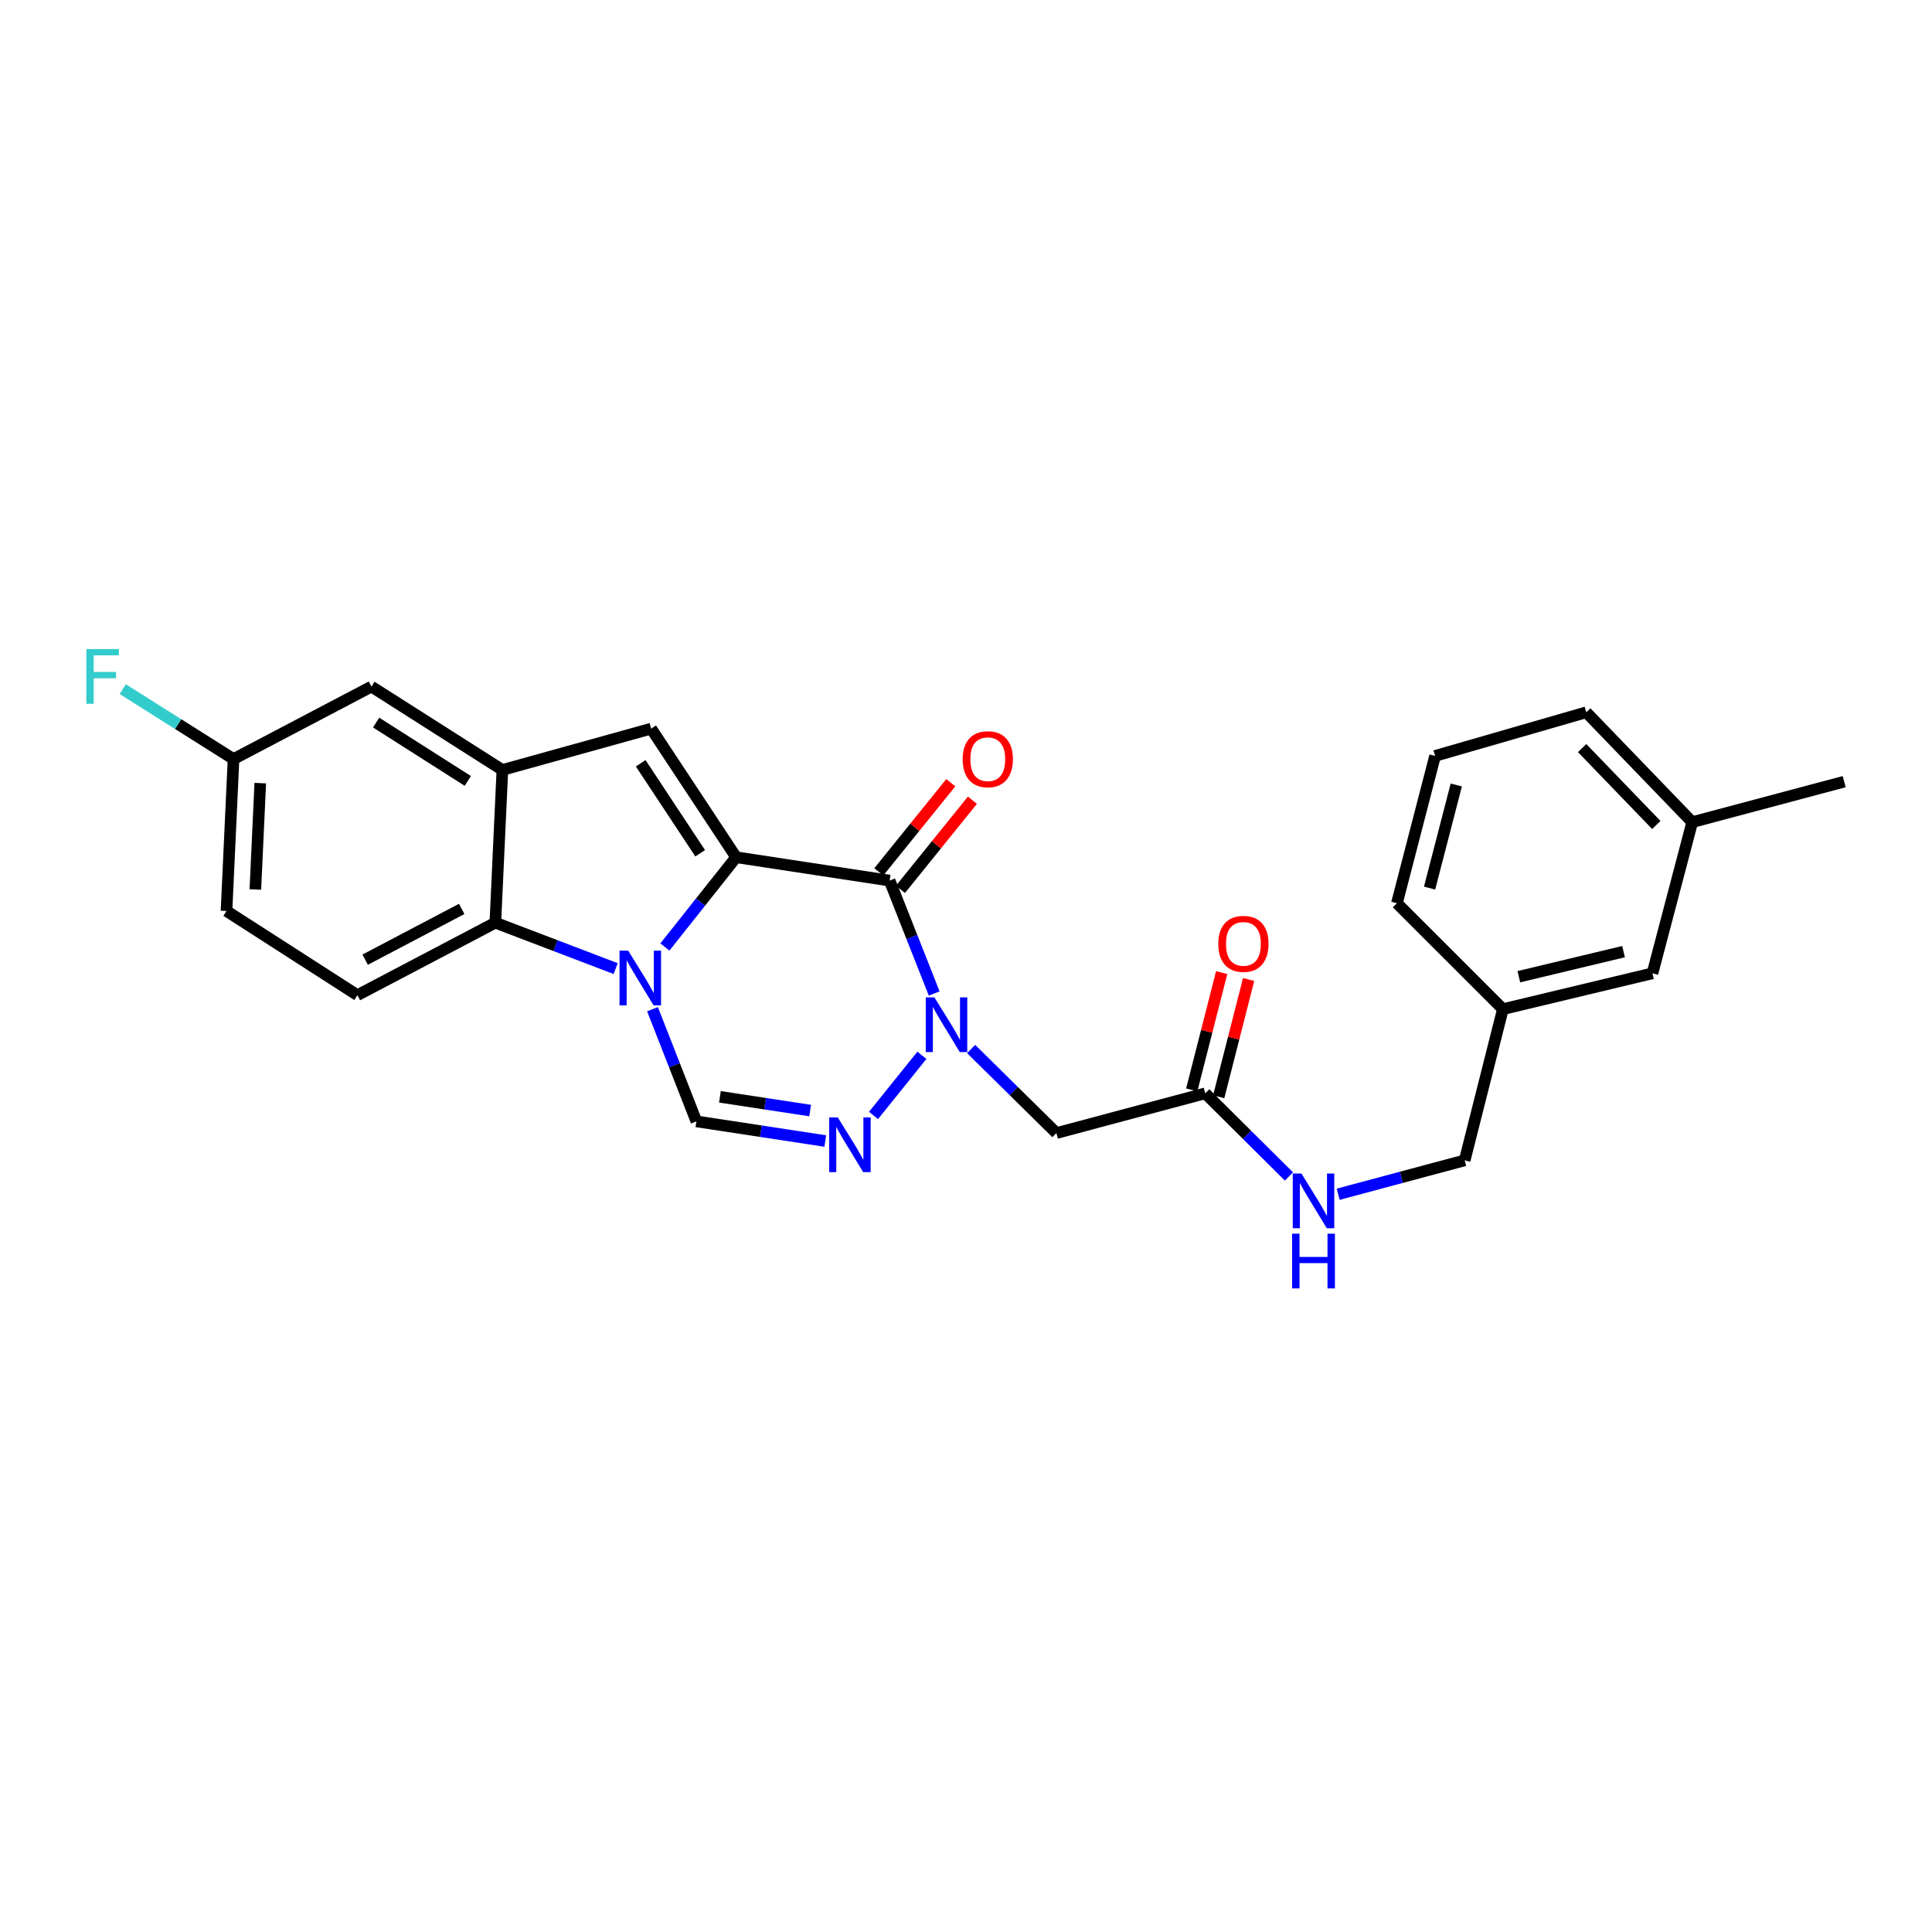 <?xml version='1.0' encoding='iso-8859-1'?>
<svg version='1.1' baseProfile='full'
              xmlns='http://www.w3.org/2000/svg'
                      xmlns:rdkit='http://www.rdkit.org/xml'
                      xmlns:xlink='http://www.w3.org/1999/xlink'
                  xml:space='preserve'
width='1000px' height='1000px' viewBox='0 0 1000 1000'>
<!-- END OF HEADER -->
<rect style='opacity:1.0;fill:#FFFFFF;stroke:none' width='1000' height='1000' x='0' y='0'> </rect>
<path class='bond-0' d='M 381.019,443.702 L 362.585,466.932' style='fill:none;fill-rule:evenodd;stroke:#000000;stroke-width:6px;stroke-linecap:butt;stroke-linejoin:miter;stroke-opacity:1' />
<path class='bond-0' d='M 362.585,466.932 L 344.15,490.162' style='fill:none;fill-rule:evenodd;stroke:#0000FF;stroke-width:6px;stroke-linecap:butt;stroke-linejoin:miter;stroke-opacity:1' />
<path class='bond-1' d='M 381.019,443.702 L 460.472,455.799' style='fill:none;fill-rule:evenodd;stroke:#000000;stroke-width:6px;stroke-linecap:butt;stroke-linejoin:miter;stroke-opacity:1' />
<path class='bond-3' d='M 381.019,443.702 L 337.048,377.146' style='fill:none;fill-rule:evenodd;stroke:#000000;stroke-width:6px;stroke-linecap:butt;stroke-linejoin:miter;stroke-opacity:1' />
<path class='bond-3' d='M 362.408,441.657 L 331.628,395.067' style='fill:none;fill-rule:evenodd;stroke:#000000;stroke-width:6px;stroke-linecap:butt;stroke-linejoin:miter;stroke-opacity:1' />
<path class='bond-5' d='M 337.736,522.363 L 349.097,551.393' style='fill:none;fill-rule:evenodd;stroke:#0000FF;stroke-width:6px;stroke-linecap:butt;stroke-linejoin:miter;stroke-opacity:1' />
<path class='bond-5' d='M 349.097,551.393 L 360.457,580.423' style='fill:none;fill-rule:evenodd;stroke:#000000;stroke-width:6px;stroke-linecap:butt;stroke-linejoin:miter;stroke-opacity:1' />
<path class='bond-6' d='M 318.668,501.345 L 287.527,489.461' style='fill:none;fill-rule:evenodd;stroke:#0000FF;stroke-width:6px;stroke-linecap:butt;stroke-linejoin:miter;stroke-opacity:1' />
<path class='bond-6' d='M 287.527,489.461 L 256.386,477.576' style='fill:none;fill-rule:evenodd;stroke:#000000;stroke-width:6px;stroke-linecap:butt;stroke-linejoin:miter;stroke-opacity:1' />
<path class='bond-2' d='M 460.472,455.799 L 472.003,485.019' style='fill:none;fill-rule:evenodd;stroke:#000000;stroke-width:6px;stroke-linecap:butt;stroke-linejoin:miter;stroke-opacity:1' />
<path class='bond-2' d='M 472.003,485.019 L 483.535,514.239' style='fill:none;fill-rule:evenodd;stroke:#0000FF;stroke-width:6px;stroke-linecap:butt;stroke-linejoin:miter;stroke-opacity:1' />
<path class='bond-11' d='M 466.074,460.323 L 484.701,437.255' style='fill:none;fill-rule:evenodd;stroke:#000000;stroke-width:6px;stroke-linecap:butt;stroke-linejoin:miter;stroke-opacity:1' />
<path class='bond-11' d='M 484.701,437.255 L 503.327,414.188' style='fill:none;fill-rule:evenodd;stroke:#FF0000;stroke-width:6px;stroke-linecap:butt;stroke-linejoin:miter;stroke-opacity:1' />
<path class='bond-11' d='M 454.87,451.275 L 473.496,428.208' style='fill:none;fill-rule:evenodd;stroke:#000000;stroke-width:6px;stroke-linecap:butt;stroke-linejoin:miter;stroke-opacity:1' />
<path class='bond-11' d='M 473.496,428.208 L 492.123,405.141' style='fill:none;fill-rule:evenodd;stroke:#FF0000;stroke-width:6px;stroke-linecap:butt;stroke-linejoin:miter;stroke-opacity:1' />
<path class='bond-4' d='M 477.18,546.227 L 452.137,577.345' style='fill:none;fill-rule:evenodd;stroke:#0000FF;stroke-width:6px;stroke-linecap:butt;stroke-linejoin:miter;stroke-opacity:1' />
<path class='bond-8' d='M 502.651,542.962 L 524.72,564.721' style='fill:none;fill-rule:evenodd;stroke:#0000FF;stroke-width:6px;stroke-linecap:butt;stroke-linejoin:miter;stroke-opacity:1' />
<path class='bond-8' d='M 524.72,564.721 L 546.79,586.48' style='fill:none;fill-rule:evenodd;stroke:#000000;stroke-width:6px;stroke-linecap:butt;stroke-linejoin:miter;stroke-opacity:1' />
<path class='bond-7' d='M 337.048,377.146 L 260.035,398.531' style='fill:none;fill-rule:evenodd;stroke:#000000;stroke-width:6px;stroke-linecap:butt;stroke-linejoin:miter;stroke-opacity:1' />
<path class='bond-27' d='M 427.161,590.593 L 393.809,585.508' style='fill:none;fill-rule:evenodd;stroke:#0000FF;stroke-width:6px;stroke-linecap:butt;stroke-linejoin:miter;stroke-opacity:1' />
<path class='bond-27' d='M 393.809,585.508 L 360.457,580.423' style='fill:none;fill-rule:evenodd;stroke:#000000;stroke-width:6px;stroke-linecap:butt;stroke-linejoin:miter;stroke-opacity:1' />
<path class='bond-27' d='M 419.326,574.831 L 395.98,571.271' style='fill:none;fill-rule:evenodd;stroke:#0000FF;stroke-width:6px;stroke-linecap:butt;stroke-linejoin:miter;stroke-opacity:1' />
<path class='bond-27' d='M 395.98,571.271 L 372.633,567.712' style='fill:none;fill-rule:evenodd;stroke:#000000;stroke-width:6px;stroke-linecap:butt;stroke-linejoin:miter;stroke-opacity:1' />
<path class='bond-10' d='M 256.386,477.576 L 184.997,515.099' style='fill:none;fill-rule:evenodd;stroke:#000000;stroke-width:6px;stroke-linecap:butt;stroke-linejoin:miter;stroke-opacity:1' />
<path class='bond-10' d='M 238.978,470.457 L 189.006,496.723' style='fill:none;fill-rule:evenodd;stroke:#000000;stroke-width:6px;stroke-linecap:butt;stroke-linejoin:miter;stroke-opacity:1' />
<path class='bond-26' d='M 256.386,477.576 L 260.035,398.531' style='fill:none;fill-rule:evenodd;stroke:#000000;stroke-width:6px;stroke-linecap:butt;stroke-linejoin:miter;stroke-opacity:1' />
<path class='bond-12' d='M 260.035,398.531 L 192.254,355.376' style='fill:none;fill-rule:evenodd;stroke:#000000;stroke-width:6px;stroke-linecap:butt;stroke-linejoin:miter;stroke-opacity:1' />
<path class='bond-12' d='M 242.133,404.206 L 194.687,373.997' style='fill:none;fill-rule:evenodd;stroke:#000000;stroke-width:6px;stroke-linecap:butt;stroke-linejoin:miter;stroke-opacity:1' />
<path class='bond-9' d='M 546.79,586.48 L 623.819,565.902' style='fill:none;fill-rule:evenodd;stroke:#000000;stroke-width:6px;stroke-linecap:butt;stroke-linejoin:miter;stroke-opacity:1' />
<path class='bond-13' d='M 623.819,565.902 L 645.488,587.419' style='fill:none;fill-rule:evenodd;stroke:#000000;stroke-width:6px;stroke-linecap:butt;stroke-linejoin:miter;stroke-opacity:1' />
<path class='bond-13' d='M 645.488,587.419 L 667.156,608.936' style='fill:none;fill-rule:evenodd;stroke:#0000FF;stroke-width:6px;stroke-linecap:butt;stroke-linejoin:miter;stroke-opacity:1' />
<path class='bond-14' d='M 630.796,567.683 L 638.542,537.34' style='fill:none;fill-rule:evenodd;stroke:#000000;stroke-width:6px;stroke-linecap:butt;stroke-linejoin:miter;stroke-opacity:1' />
<path class='bond-14' d='M 638.542,537.34 L 646.287,506.996' style='fill:none;fill-rule:evenodd;stroke:#FF0000;stroke-width:6px;stroke-linecap:butt;stroke-linejoin:miter;stroke-opacity:1' />
<path class='bond-14' d='M 616.842,564.121 L 624.588,533.778' style='fill:none;fill-rule:evenodd;stroke:#000000;stroke-width:6px;stroke-linecap:butt;stroke-linejoin:miter;stroke-opacity:1' />
<path class='bond-14' d='M 624.588,533.778 L 632.334,503.434' style='fill:none;fill-rule:evenodd;stroke:#FF0000;stroke-width:6px;stroke-linecap:butt;stroke-linejoin:miter;stroke-opacity:1' />
<path class='bond-16' d='M 184.997,515.099 L 117.241,471.528' style='fill:none;fill-rule:evenodd;stroke:#000000;stroke-width:6px;stroke-linecap:butt;stroke-linejoin:miter;stroke-opacity:1' />
<path class='bond-15' d='M 192.254,355.376 L 120.873,392.883' style='fill:none;fill-rule:evenodd;stroke:#000000;stroke-width:6px;stroke-linecap:butt;stroke-linejoin:miter;stroke-opacity:1' />
<path class='bond-17' d='M 692.636,618.141 L 725.376,609.367' style='fill:none;fill-rule:evenodd;stroke:#0000FF;stroke-width:6px;stroke-linecap:butt;stroke-linejoin:miter;stroke-opacity:1' />
<path class='bond-17' d='M 725.376,609.367 L 758.116,600.593' style='fill:none;fill-rule:evenodd;stroke:#000000;stroke-width:6px;stroke-linecap:butt;stroke-linejoin:miter;stroke-opacity:1' />
<path class='bond-20' d='M 120.873,392.883 L 92.203,374.79' style='fill:none;fill-rule:evenodd;stroke:#000000;stroke-width:6px;stroke-linecap:butt;stroke-linejoin:miter;stroke-opacity:1' />
<path class='bond-20' d='M 92.203,374.79 L 63.532,356.697' style='fill:none;fill-rule:evenodd;stroke:#33CCCC;stroke-width:6px;stroke-linecap:butt;stroke-linejoin:miter;stroke-opacity:1' />
<path class='bond-28' d='M 120.873,392.883 L 117.241,471.528' style='fill:none;fill-rule:evenodd;stroke:#000000;stroke-width:6px;stroke-linecap:butt;stroke-linejoin:miter;stroke-opacity:1' />
<path class='bond-28' d='M 134.714,405.344 L 132.171,460.396' style='fill:none;fill-rule:evenodd;stroke:#000000;stroke-width:6px;stroke-linecap:butt;stroke-linejoin:miter;stroke-opacity:1' />
<path class='bond-19' d='M 758.116,600.593 L 777.894,522.331' style='fill:none;fill-rule:evenodd;stroke:#000000;stroke-width:6px;stroke-linecap:butt;stroke-linejoin:miter;stroke-opacity:1' />
<path class='bond-18' d='M 855.315,503.786 L 777.894,522.331' style='fill:none;fill-rule:evenodd;stroke:#000000;stroke-width:6px;stroke-linecap:butt;stroke-linejoin:miter;stroke-opacity:1' />
<path class='bond-18' d='M 840.347,492.563 L 786.152,505.545' style='fill:none;fill-rule:evenodd;stroke:#000000;stroke-width:6px;stroke-linecap:butt;stroke-linejoin:miter;stroke-opacity:1' />
<path class='bond-21' d='M 855.315,503.786 L 875.892,425.541' style='fill:none;fill-rule:evenodd;stroke:#000000;stroke-width:6px;stroke-linecap:butt;stroke-linejoin:miter;stroke-opacity:1' />
<path class='bond-23' d='M 777.894,522.331 L 723.042,467.504' style='fill:none;fill-rule:evenodd;stroke:#000000;stroke-width:6px;stroke-linecap:butt;stroke-linejoin:miter;stroke-opacity:1' />
<path class='bond-25' d='M 875.892,425.541 L 954.545,404.588' style='fill:none;fill-rule:evenodd;stroke:#000000;stroke-width:6px;stroke-linecap:butt;stroke-linejoin:miter;stroke-opacity:1' />
<path class='bond-29' d='M 875.892,425.541 L 821.048,368.681' style='fill:none;fill-rule:evenodd;stroke:#000000;stroke-width:6px;stroke-linecap:butt;stroke-linejoin:miter;stroke-opacity:1' />
<path class='bond-29' d='M 857.3,427.01 L 818.91,387.208' style='fill:none;fill-rule:evenodd;stroke:#000000;stroke-width:6px;stroke-linecap:butt;stroke-linejoin:miter;stroke-opacity:1' />
<path class='bond-22' d='M 742.795,391.259 L 723.042,467.504' style='fill:none;fill-rule:evenodd;stroke:#000000;stroke-width:6px;stroke-linecap:butt;stroke-linejoin:miter;stroke-opacity:1' />
<path class='bond-22' d='M 753.773,406.307 L 739.946,459.679' style='fill:none;fill-rule:evenodd;stroke:#000000;stroke-width:6px;stroke-linecap:butt;stroke-linejoin:miter;stroke-opacity:1' />
<path class='bond-24' d='M 742.795,391.259 L 821.048,368.681' style='fill:none;fill-rule:evenodd;stroke:#000000;stroke-width:6px;stroke-linecap:butt;stroke-linejoin:miter;stroke-opacity:1' />
<path  class='atom-1' d='M 325.155 492.05
L 334.435 507.05
Q 335.355 508.53, 336.835 511.21
Q 338.315 513.89, 338.395 514.05
L 338.395 492.05
L 342.155 492.05
L 342.155 520.37
L 338.275 520.37
L 328.315 503.97
Q 327.155 502.05, 325.915 499.85
Q 324.715 497.65, 324.355 496.97
L 324.355 520.37
L 320.675 520.37
L 320.675 492.05
L 325.155 492.05
' fill='#0000FF'/>
<path  class='atom-3' d='M 483.654 516.244
L 492.934 531.244
Q 493.854 532.724, 495.334 535.404
Q 496.814 538.084, 496.894 538.244
L 496.894 516.244
L 500.654 516.244
L 500.654 544.564
L 496.774 544.564
L 486.814 528.164
Q 485.654 526.244, 484.414 524.044
Q 483.214 521.844, 482.854 521.164
L 482.854 544.564
L 479.174 544.564
L 479.174 516.244
L 483.654 516.244
' fill='#0000FF'/>
<path  class='atom-5' d='M 433.651 578.376
L 442.931 593.376
Q 443.851 594.856, 445.331 597.536
Q 446.811 600.216, 446.891 600.376
L 446.891 578.376
L 450.651 578.376
L 450.651 606.696
L 446.771 606.696
L 436.811 590.296
Q 435.651 588.376, 434.411 586.176
Q 433.211 583.976, 432.851 583.296
L 432.851 606.696
L 429.171 606.696
L 429.171 578.376
L 433.651 578.376
' fill='#0000FF'/>
<path  class='atom-12' d='M 498.276 392.963
Q 498.276 386.163, 501.636 382.363
Q 504.996 378.563, 511.276 378.563
Q 517.556 378.563, 520.916 382.363
Q 524.276 386.163, 524.276 392.963
Q 524.276 399.843, 520.876 403.763
Q 517.476 407.643, 511.276 407.643
Q 505.036 407.643, 501.636 403.763
Q 498.276 399.883, 498.276 392.963
M 511.276 404.443
Q 515.596 404.443, 517.916 401.563
Q 520.276 398.643, 520.276 392.963
Q 520.276 387.403, 517.916 384.603
Q 515.596 381.763, 511.276 381.763
Q 506.956 381.763, 504.596 384.563
Q 502.276 387.363, 502.276 392.963
Q 502.276 398.683, 504.596 401.563
Q 506.956 404.443, 511.276 404.443
' fill='#FF0000'/>
<path  class='atom-14' d='M 673.611 607.402
L 682.891 622.402
Q 683.811 623.882, 685.291 626.562
Q 686.771 629.242, 686.851 629.402
L 686.851 607.402
L 690.611 607.402
L 690.611 635.722
L 686.731 635.722
L 676.771 619.322
Q 675.611 617.402, 674.371 615.202
Q 673.171 613.002, 672.811 612.322
L 672.811 635.722
L 669.131 635.722
L 669.131 607.402
L 673.611 607.402
' fill='#0000FF'/>
<path  class='atom-14' d='M 668.791 638.554
L 672.631 638.554
L 672.631 650.594
L 687.111 650.594
L 687.111 638.554
L 690.951 638.554
L 690.951 666.874
L 687.111 666.874
L 687.111 653.794
L 672.631 653.794
L 672.631 666.874
L 668.791 666.874
L 668.791 638.554
' fill='#0000FF'/>
<path  class='atom-15' d='M 630.588 488.537
Q 630.588 481.737, 633.948 477.937
Q 637.308 474.137, 643.588 474.137
Q 649.868 474.137, 653.228 477.937
Q 656.588 481.737, 656.588 488.537
Q 656.588 495.417, 653.188 499.337
Q 649.788 503.217, 643.588 503.217
Q 637.348 503.217, 633.948 499.337
Q 630.588 495.457, 630.588 488.537
M 643.588 500.017
Q 647.908 500.017, 650.228 497.137
Q 652.588 494.217, 652.588 488.537
Q 652.588 482.977, 650.228 480.177
Q 647.908 477.337, 643.588 477.337
Q 639.268 477.337, 636.908 480.137
Q 634.588 482.937, 634.588 488.537
Q 634.588 494.257, 636.908 497.137
Q 639.268 500.017, 643.588 500.017
' fill='#FF0000'/>
<path  class='atom-21' d='M 44.689 335.96
L 61.529 335.96
L 61.529 339.2
L 48.489 339.2
L 48.489 347.8
L 60.089 347.8
L 60.089 351.08
L 48.489 351.08
L 48.489 364.28
L 44.689 364.28
L 44.689 335.96
' fill='#33CCCC'/>
</svg>
